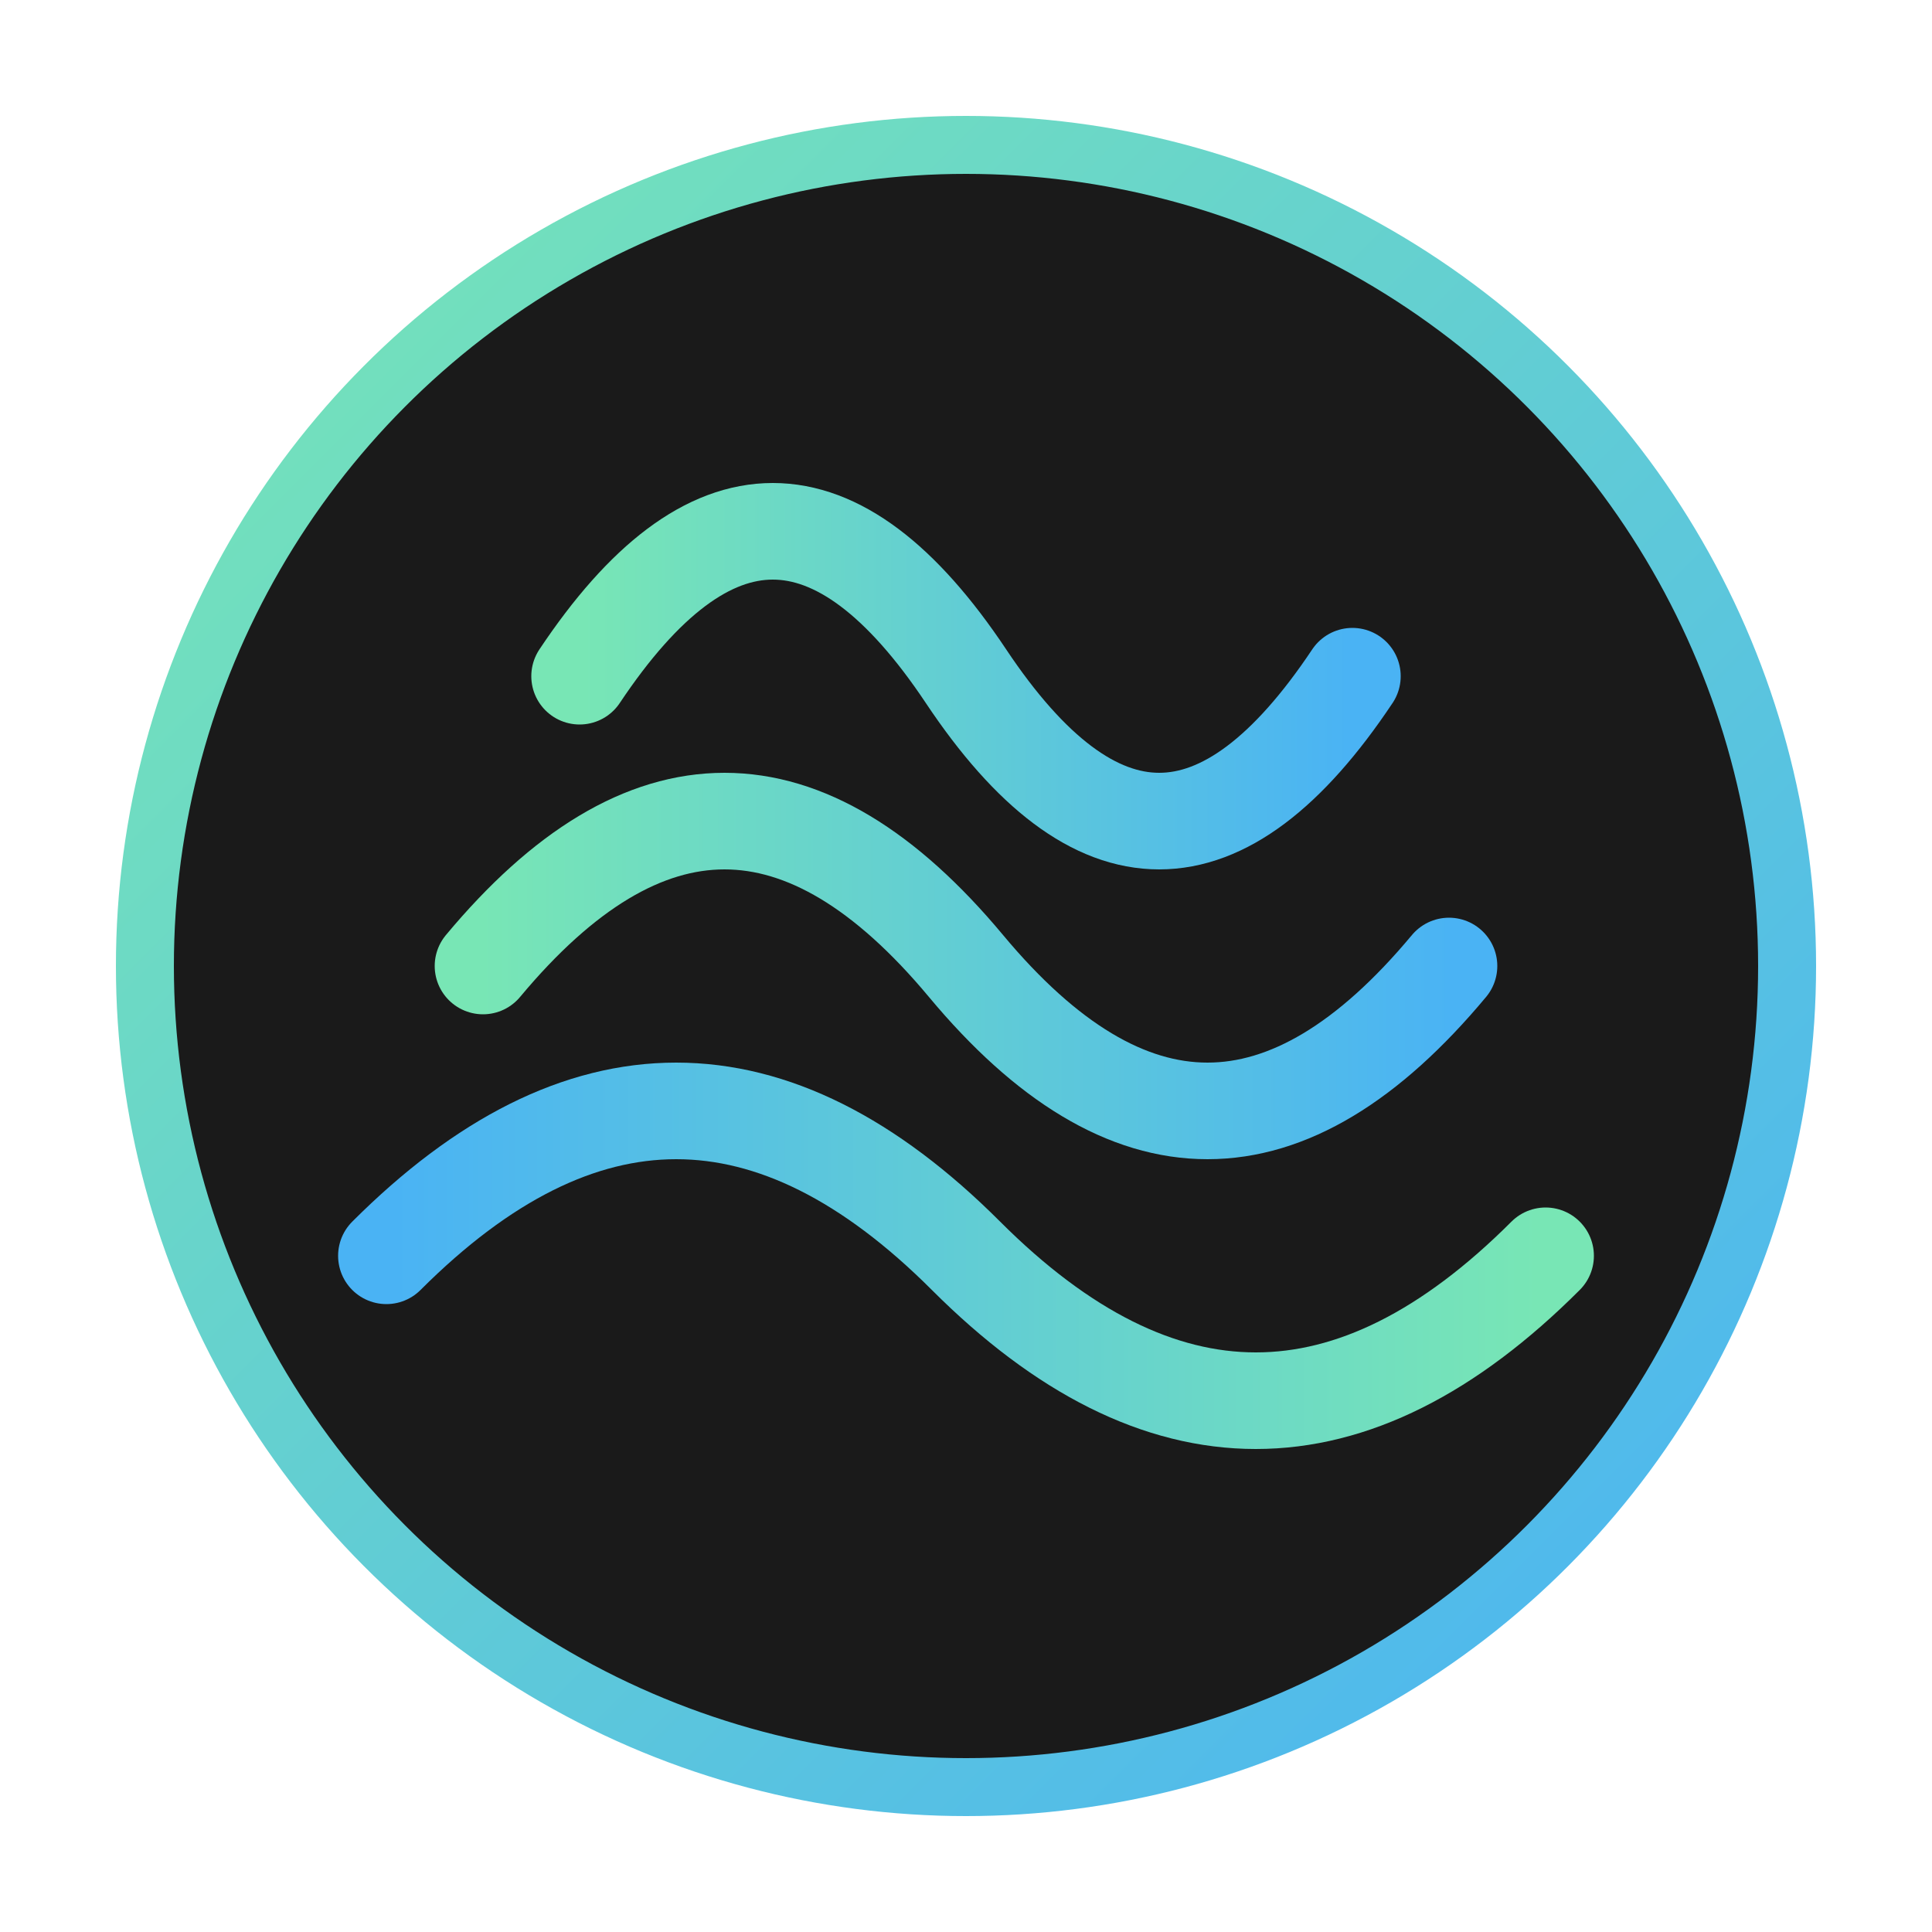 <svg xmlns="http://www.w3.org/2000/svg" viewBox="0 0 200 200">
  <!-- Gradient definitions -->
  <defs>
    <linearGradient id="logoGradient" x1="0%" y1="0%" x2="100%" y2="0%">
      <stop offset="0%" stop-color="#78E6B5" />
      <stop offset="100%" stop-color="#4AB3F4" />
    </linearGradient>
    <linearGradient id="waveGradient" x1="0%" y1="0%" x2="100%" y2="0%">
      <stop offset="0%" stop-color="#4AB3F4" />
      <stop offset="100%" stop-color="#78E6B5" />
    </linearGradient>
    <linearGradient id="circleGradient" x1="0%" y1="0%" x2="100%" y2="100%">
      <stop offset="0%" stop-color="#78E6B5" />
      <stop offset="100%" stop-color="#4AB3F4" />
    </linearGradient>
  </defs>
  
  <!-- Circle background -->
  <circle cx="100" cy="100" r="85" fill="#1a1a1a" stroke="url(#circleGradient)" stroke-width="6"/>
  
  <!-- Thread-like wave elements -->
  <path d="M50,100 Q75,70 100,100 T150,100" stroke="url(#logoGradient)" fill="none" stroke-width="10" stroke-linecap="round"/>
  <path d="M40,130 Q70,100 100,130 T160,130" stroke="url(#waveGradient)" fill="none" stroke-width="10" stroke-linecap="round"/>
  <path d="M60,70 Q80,40 100,70 T140,70" stroke="url(#logoGradient)" fill="none" stroke-width="10" stroke-linecap="round"/>
</svg>
